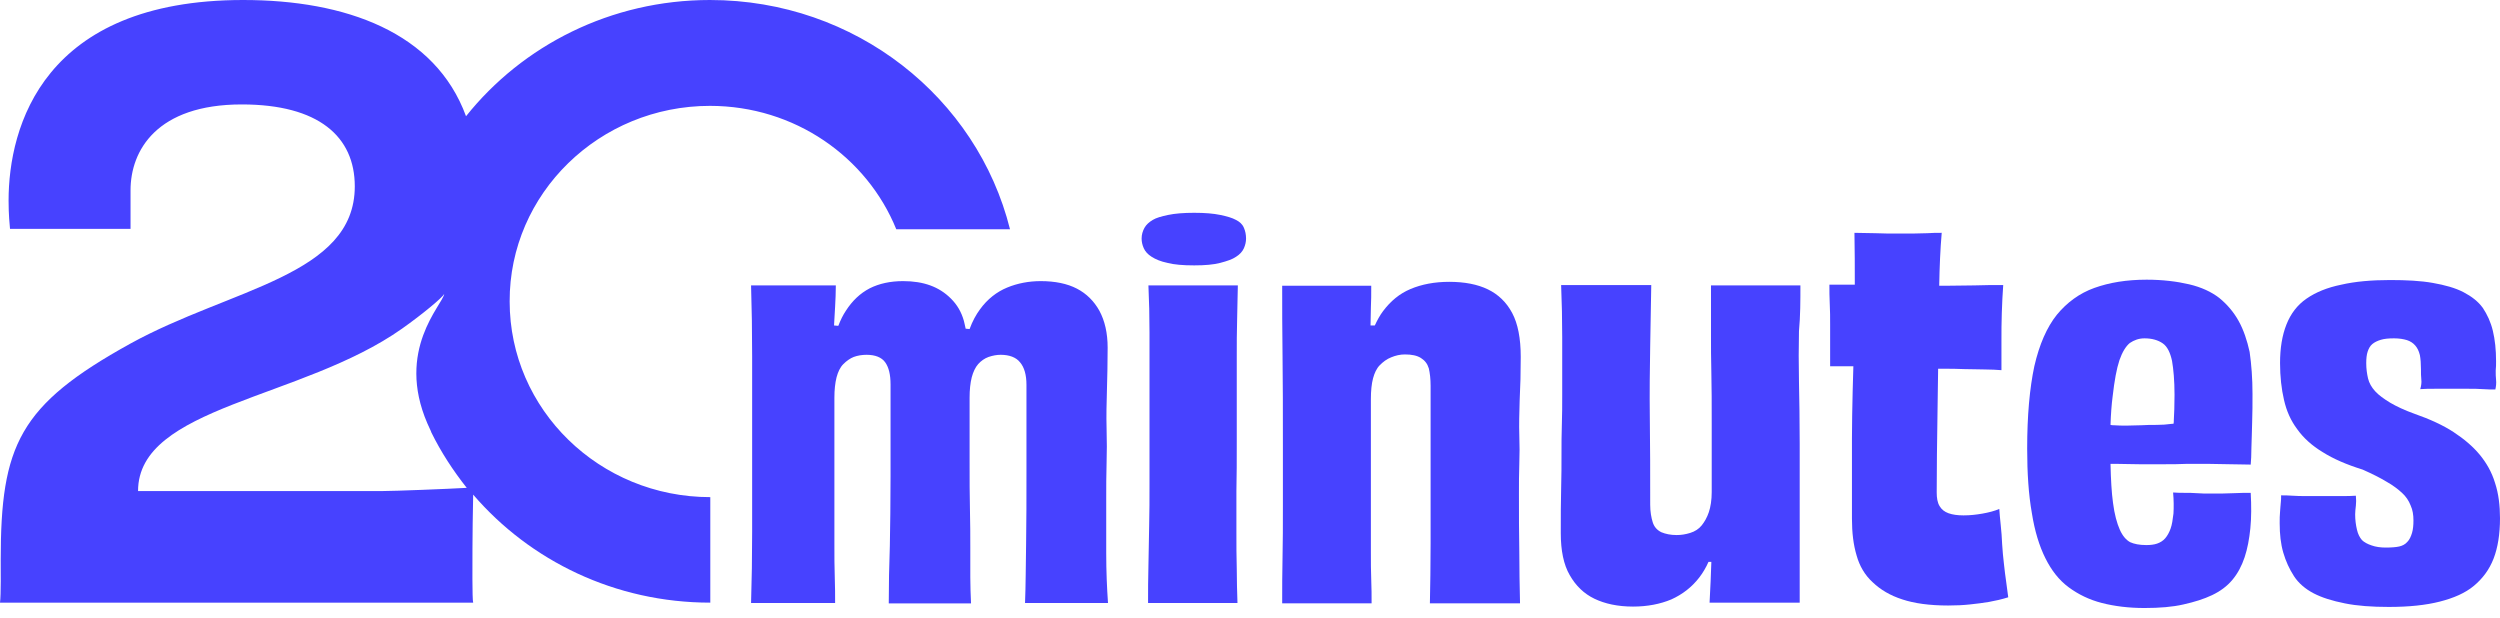 <svg width="190" height="47" viewBox="0 0 190 47" fill="none" xmlns="http://www.w3.org/2000/svg">
<g clip-path="url(#clip0_424_49318)">
<path d="M53.956 8.046C60.398 8.046 65.888 11.933 68.117 17.424H76.761C74.26 7.421 65.019 0 53.956 0C46.426 0 39.712 3.452 35.418 8.834C33.08 2.446 26.258 0 18.483 0C3.289 0 0.652 9.622 0.652 15.249C0.652 16.336 0.734 17.07 0.761 17.396H9.921C9.921 17.396 9.921 16.037 9.921 14.461C9.921 11.444 11.906 7.937 18.375 7.937C24.219 7.937 26.964 10.383 26.964 14.162C26.964 20.957 17.532 21.908 9.894 26.122C1.441 30.797 0.054 33.841 0.054 42.566C0.054 43.192 0.082 45.203 0 45.801H35.961C35.88 45.556 35.907 42.648 35.907 41.697C35.907 40.963 35.934 38.679 35.961 37.592C40.283 42.621 46.752 45.801 53.983 45.801V37.782C45.556 37.782 38.734 31.123 38.734 22.914C38.707 14.705 45.556 8.046 53.956 8.046ZM29.03 37.321C27.916 37.321 10.492 37.321 10.492 37.321C10.492 30.878 22.941 30.362 30.552 24.98C32.129 23.866 33.624 22.615 33.76 22.343C33.624 23.186 30.063 26.584 32.482 32.183C32.564 32.373 32.672 32.591 32.754 32.781C32.754 32.808 32.781 32.836 32.781 32.863C33.515 34.358 34.439 35.771 35.472 37.076C34.086 37.157 29.954 37.321 29.03 37.321Z" fill="#4742FF"/>
<path d="M84.073 37.919C84.073 36.995 84.073 36.098 84.1 35.228C84.127 34.385 84.127 33.488 84.1 32.537C84.073 31.613 84.1 30.634 84.127 29.656C84.154 28.677 84.181 27.59 84.181 26.421C84.181 25.307 83.964 24.382 83.556 23.621C83.148 22.887 82.578 22.317 81.844 21.936C81.11 21.555 80.186 21.365 79.098 21.365C78.201 21.365 77.331 21.528 76.543 21.855C75.755 22.181 75.048 22.724 74.477 23.513C74.178 23.92 73.906 24.41 73.689 25.008L73.39 24.98C73.336 24.763 73.308 24.573 73.254 24.382C73.064 23.703 72.738 23.159 72.276 22.697C71.814 22.235 71.297 21.909 70.699 21.691C70.101 21.474 69.421 21.365 68.633 21.365C67.655 21.365 66.812 21.555 66.105 21.909C65.371 22.289 64.773 22.86 64.284 23.621C64.067 23.948 63.877 24.328 63.713 24.763L63.387 24.736C63.414 24.247 63.442 23.757 63.469 23.295C63.496 22.779 63.523 22.235 63.523 21.691H57.081C57.135 23.431 57.163 25.252 57.163 27.101C57.163 28.976 57.163 31.178 57.163 33.733C57.163 36.315 57.163 38.544 57.163 40.42C57.163 42.295 57.135 44.089 57.081 45.829H63.469C63.469 45.258 63.469 44.578 63.442 43.844C63.414 43.111 63.414 42.268 63.414 41.344C63.414 40.42 63.414 39.441 63.414 38.354C63.414 37.267 63.414 36.043 63.414 34.684C63.414 33.325 63.414 31.83 63.414 30.227C63.414 29.628 63.469 29.112 63.578 28.677C63.686 28.269 63.849 27.916 64.094 27.671C64.339 27.427 64.61 27.236 64.882 27.128C65.181 27.019 65.507 26.965 65.861 26.965C66.513 26.965 67.002 27.155 67.274 27.535C67.546 27.916 67.682 28.46 67.682 29.221C67.682 31.912 67.682 34.249 67.682 36.206C67.682 38.191 67.655 39.93 67.628 41.48C67.573 43.029 67.546 44.47 67.546 45.856H73.798C73.771 45.231 73.743 44.551 73.743 43.872C73.743 43.192 73.743 42.431 73.743 41.588C73.743 40.746 73.743 39.794 73.716 38.734C73.689 37.674 73.689 36.424 73.689 35.038C73.689 33.651 73.689 32.02 73.689 30.227C73.689 29.628 73.743 29.112 73.852 28.677C73.961 28.269 74.124 27.916 74.341 27.671C74.559 27.427 74.831 27.236 75.13 27.128C75.456 27.019 75.755 26.965 76.054 26.965C76.706 26.965 77.223 27.155 77.522 27.535C77.848 27.916 78.011 28.487 78.011 29.248C78.011 31.613 78.011 33.787 78.011 35.799C78.011 37.81 78.011 39.658 77.984 41.317C77.957 43.002 77.957 44.497 77.902 45.829H84.208C84.127 44.66 84.073 43.41 84.073 42.05C84.073 40.664 84.073 39.305 84.073 37.919Z" fill="#4742FF"/>
<path d="M93.939 16.716C93.64 16.553 93.259 16.445 92.743 16.336C92.226 16.227 91.574 16.173 90.758 16.173C89.943 16.173 89.291 16.227 88.774 16.336C88.258 16.445 87.877 16.553 87.605 16.716C87.334 16.88 87.116 17.07 86.98 17.314C86.844 17.559 86.763 17.831 86.763 18.13C86.763 18.375 86.817 18.619 86.926 18.864C87.034 19.108 87.225 19.326 87.524 19.516C87.823 19.706 88.203 19.87 88.72 19.978C89.236 20.114 89.916 20.169 90.758 20.169C91.574 20.169 92.226 20.114 92.743 19.978C93.259 19.842 93.667 19.706 93.939 19.516C94.238 19.326 94.428 19.108 94.537 18.864C94.645 18.619 94.7 18.375 94.7 18.13C94.7 17.831 94.645 17.559 94.537 17.314C94.428 17.043 94.21 16.852 93.939 16.716Z" fill="#4742FF"/>
<path d="M93.994 33.57C93.994 32.374 93.994 31.259 93.994 30.199C93.994 29.139 93.994 28.106 93.994 27.128C93.994 26.149 93.994 25.225 94.021 24.328C94.048 23.431 94.048 22.561 94.076 21.691H87.28C87.335 22.86 87.362 24.056 87.362 25.279C87.362 26.503 87.362 27.807 87.362 29.139C87.362 30.471 87.362 31.884 87.362 33.325C87.362 34.521 87.362 35.663 87.362 36.777C87.362 37.892 87.362 38.952 87.335 40.012C87.307 41.072 87.307 42.078 87.28 43.029C87.253 43.98 87.253 44.932 87.253 45.829H94.048C94.021 44.959 93.994 44.089 93.994 43.219C93.967 42.349 93.967 41.425 93.967 40.447C93.967 39.468 93.967 38.435 93.967 37.321C93.994 36.179 93.994 34.956 93.994 33.57Z" fill="#4742FF"/>
<path d="M115.576 27.127C115.576 25.714 115.359 24.599 114.924 23.784C114.489 22.968 113.864 22.37 113.075 21.99C112.287 21.609 111.308 21.419 110.14 21.419C109.025 21.419 108.047 21.609 107.204 21.963C106.361 22.316 105.682 22.887 105.111 23.648C104.866 23.974 104.676 24.327 104.486 24.735H104.16C104.16 24.3 104.187 23.865 104.187 23.403C104.214 22.887 104.214 22.316 104.214 21.718H97.446C97.446 23.322 97.446 25.088 97.473 27.046C97.5 29.003 97.5 31.259 97.5 33.814C97.5 35.553 97.5 37.13 97.5 38.516C97.5 39.903 97.5 41.18 97.473 42.349C97.446 43.518 97.446 44.687 97.446 45.855H104.241C104.241 45.285 104.241 44.659 104.214 44.061C104.187 43.436 104.187 42.729 104.187 41.941C104.187 41.153 104.187 40.229 104.187 39.196C104.187 38.136 104.187 36.885 104.187 35.445C104.187 33.977 104.187 32.292 104.187 30.334C104.187 29.709 104.241 29.166 104.35 28.758C104.459 28.35 104.622 27.997 104.866 27.752C105.111 27.508 105.383 27.29 105.736 27.154C106.062 27.018 106.416 26.937 106.769 26.937C107.286 26.937 107.693 27.018 107.992 27.209C108.291 27.399 108.482 27.644 108.59 27.997C108.672 28.35 108.726 28.785 108.726 29.329C108.726 31.694 108.726 33.841 108.726 35.798C108.726 37.755 108.726 39.603 108.726 41.289C108.726 42.974 108.699 44.496 108.672 45.855H115.522C115.494 44.551 115.467 43.246 115.467 41.887C115.44 40.528 115.44 39.06 115.44 37.511C115.44 36.749 115.44 36.016 115.467 35.282C115.494 34.548 115.494 33.814 115.467 33.053C115.44 32.292 115.467 31.395 115.494 30.443C115.549 29.383 115.576 28.296 115.576 27.127Z" fill="#4742FF"/>
<path d="M136.831 21.691H130.035C130.035 22.262 130.035 22.887 130.035 23.485C130.035 24.11 130.035 24.79 130.035 25.578C130.035 26.339 130.035 27.264 130.063 28.351C130.09 29.438 130.09 30.716 130.09 32.183C130.09 33.678 130.09 35.418 130.09 37.402C130.09 38 130.008 38.517 129.872 38.924C129.736 39.332 129.546 39.658 129.329 39.93C129.111 40.202 128.812 40.392 128.459 40.501C128.106 40.61 127.779 40.664 127.426 40.664C126.964 40.664 126.583 40.583 126.257 40.447C125.931 40.283 125.714 40.039 125.605 39.685C125.496 39.332 125.415 38.897 125.415 38.354C125.415 36.016 125.415 33.842 125.387 31.83C125.36 29.819 125.387 27.97 125.415 26.285C125.442 24.6 125.469 23.05 125.496 21.664H118.646C118.701 22.996 118.728 24.328 118.728 25.633C118.728 26.937 118.728 28.378 118.728 29.954C118.728 30.77 118.728 31.531 118.701 32.265C118.674 32.999 118.674 33.733 118.674 34.521C118.674 35.309 118.674 36.206 118.646 37.185C118.619 38.163 118.619 39.278 118.619 40.528C118.619 41.833 118.837 42.92 119.299 43.708C119.761 44.524 120.386 45.122 121.174 45.502C121.962 45.883 122.941 46.1 124.11 46.1C125.197 46.1 126.176 45.91 127.018 45.557C127.861 45.176 128.568 44.633 129.138 43.899C129.41 43.545 129.655 43.138 129.845 42.703H130.063C130.035 43.192 130.035 43.681 130.008 44.17C129.981 44.66 129.954 45.203 129.927 45.801H136.777C136.777 44.17 136.777 42.404 136.777 40.474C136.777 38.544 136.777 36.288 136.777 33.706C136.777 31.939 136.749 30.362 136.722 29.003C136.695 27.644 136.695 26.366 136.722 25.171C136.831 24.002 136.831 22.833 136.831 21.691Z" fill="#4742FF"/>
<path d="M152.3 42.866C152.245 42.376 152.191 41.86 152.164 41.371C152.137 40.854 152.11 40.365 152.055 39.903C152.001 39.441 151.974 39.033 151.946 38.68C151.566 38.843 151.131 38.951 150.669 39.033C150.207 39.114 149.745 39.169 149.228 39.169C148.766 39.169 148.386 39.114 148.087 39.006C147.788 38.897 147.57 38.734 147.407 38.462C147.244 38.19 147.19 37.837 147.19 37.429C147.19 35.499 147.217 33.651 147.244 31.83C147.271 30.525 147.271 29.275 147.298 28.024C147.407 28.024 147.516 28.024 147.597 28.024C148.168 28.024 148.739 28.024 149.31 28.052C149.881 28.052 150.37 28.079 150.859 28.079C151.321 28.079 151.756 28.106 152.11 28.133C152.11 27.426 152.11 26.692 152.11 25.959C152.11 25.225 152.11 24.491 152.137 23.784C152.164 23.05 152.191 22.371 152.245 21.664C151.484 21.664 150.75 21.664 150.044 21.691C149.337 21.691 148.603 21.718 147.815 21.718C147.679 21.718 147.543 21.718 147.38 21.718C147.407 20.278 147.461 18.946 147.57 17.695C147.217 17.695 146.836 17.695 146.483 17.723C146.13 17.723 145.749 17.75 145.368 17.75C144.988 17.75 144.607 17.75 144.254 17.75C143.656 17.75 143.058 17.75 142.514 17.723C141.944 17.723 141.427 17.695 140.938 17.695C140.965 19.027 140.965 20.332 140.965 21.637C140.313 21.637 139.66 21.637 139.035 21.637C139.035 22.099 139.035 22.588 139.062 23.105C139.09 23.621 139.09 24.137 139.09 24.681C139.09 25.225 139.09 25.741 139.09 26.285C139.09 26.828 139.09 27.345 139.09 27.834C139.524 27.834 139.987 27.834 140.476 27.834C140.612 27.834 140.72 27.834 140.856 27.834C140.829 28.486 140.829 29.139 140.802 29.764C140.775 31.014 140.748 32.183 140.748 33.325C140.748 34.466 140.748 35.554 140.748 36.559C140.748 37.565 140.748 38.517 140.748 39.413C140.748 40.474 140.856 41.398 141.101 42.213C141.318 43.002 141.726 43.708 142.324 44.252C142.922 44.823 143.656 45.258 144.58 45.556C145.477 45.855 146.646 46.019 148.059 46.019C148.657 46.019 149.228 45.992 149.718 45.937C150.207 45.883 150.696 45.828 151.158 45.747C151.62 45.665 152.11 45.556 152.626 45.394C152.572 45.013 152.517 44.605 152.463 44.17C152.409 43.817 152.354 43.355 152.3 42.866Z" fill="#4742FF"/>
<path d="M170.13 24.382C169.749 23.702 169.26 23.131 168.662 22.642C168.064 22.18 167.303 21.827 166.379 21.609C165.455 21.392 164.367 21.256 163.144 21.256C161.622 21.256 160.317 21.473 159.176 21.881C158.034 22.289 157.083 22.995 156.322 23.92C155.56 24.871 154.99 26.176 154.609 27.834C154.256 29.492 154.065 31.585 154.065 34.086C154.065 35.961 154.174 37.592 154.419 38.978C154.636 40.365 154.99 41.506 155.452 42.43C155.914 43.355 156.485 44.089 157.219 44.632C157.952 45.176 158.795 45.584 159.746 45.828C160.698 46.073 161.785 46.209 162.981 46.209C164.123 46.209 165.128 46.127 165.944 45.937C166.786 45.747 167.493 45.529 168.118 45.23C168.744 44.931 169.26 44.551 169.668 44.061C170.075 43.572 170.374 43.001 170.592 42.349C170.809 41.697 170.945 40.963 171.027 40.147C171.108 39.332 171.108 38.435 171.054 37.456C170.701 37.456 170.239 37.456 169.722 37.483C169.206 37.511 168.635 37.511 168.01 37.511C167.656 37.511 167.303 37.511 166.977 37.483C166.651 37.456 166.324 37.456 166.053 37.456C165.754 37.456 165.482 37.456 165.156 37.429C165.21 38.027 165.21 38.571 165.183 39.033C165.128 39.495 165.074 39.875 164.965 40.174C164.857 40.473 164.721 40.718 164.558 40.908C164.394 41.099 164.177 41.234 163.932 41.316C163.688 41.398 163.416 41.425 163.117 41.425C162.6 41.425 162.193 41.343 161.894 41.207C161.595 41.044 161.323 40.745 161.105 40.256C160.888 39.767 160.698 39.087 160.589 38.217C160.48 37.429 160.426 36.45 160.399 35.254C160.562 35.254 160.725 35.254 160.888 35.254C161.404 35.254 161.948 35.282 162.573 35.282C163.171 35.282 163.824 35.282 164.53 35.282C165.047 35.282 165.59 35.282 166.188 35.254C166.786 35.254 167.33 35.254 167.847 35.254C168.363 35.254 168.907 35.282 169.45 35.282C170.021 35.282 170.538 35.309 171.054 35.309C171.081 35.01 171.108 34.575 171.108 34.004C171.136 33.46 171.136 32.808 171.163 32.101C171.19 31.395 171.19 30.661 171.19 29.927C171.19 28.758 171.108 27.698 170.972 26.747C170.782 25.877 170.51 25.061 170.13 24.382ZM163.905 32.292C163.525 32.292 163.117 32.292 162.736 32.319C162.356 32.319 162.002 32.346 161.649 32.346C161.296 32.346 160.97 32.346 160.643 32.319C160.562 32.319 160.48 32.319 160.399 32.292C160.426 31.476 160.48 30.742 160.562 30.117C160.698 28.921 160.861 28.024 161.078 27.372C161.296 26.747 161.568 26.312 161.867 26.067C162.193 25.85 162.546 25.714 162.981 25.714C163.552 25.714 164.014 25.85 164.367 26.094C164.721 26.339 164.938 26.801 165.074 27.426C165.183 28.051 165.264 28.921 165.264 30.008C165.264 30.824 165.237 31.476 165.21 31.938C165.21 32.047 165.21 32.129 165.183 32.21C165.156 32.21 165.101 32.21 165.074 32.21C164.693 32.264 164.286 32.292 163.905 32.292Z" fill="#4742FF"/>
<path d="M189.62 36.695C189.375 35.88 188.967 35.173 188.451 34.548C187.934 33.923 187.255 33.352 186.467 32.835C185.678 32.319 184.673 31.857 183.504 31.449C182.743 31.177 182.118 30.878 181.655 30.607C181.166 30.308 180.786 30.036 180.514 29.737C180.242 29.438 180.052 29.111 179.97 28.758C179.889 28.405 179.834 28.024 179.834 27.616C179.834 27.263 179.861 26.964 179.943 26.72C180.025 26.475 180.133 26.285 180.296 26.149C180.459 26.013 180.677 25.904 180.949 25.823C181.221 25.741 181.547 25.714 181.954 25.714C182.335 25.714 182.661 25.768 182.933 25.85C183.178 25.931 183.395 26.067 183.558 26.258C183.721 26.448 183.83 26.665 183.912 26.991C183.966 27.29 183.993 27.644 183.993 28.051C183.993 28.35 183.993 28.622 184.02 28.84C184.047 29.057 184.02 29.302 183.939 29.574C184.292 29.546 184.673 29.546 185.08 29.546C185.461 29.546 185.923 29.546 186.385 29.546C186.82 29.546 187.201 29.546 187.581 29.546C187.962 29.546 188.342 29.546 188.696 29.574C189.049 29.601 189.375 29.601 189.647 29.601C189.701 29.356 189.728 29.111 189.701 28.867C189.674 28.649 189.674 28.405 189.674 28.16C189.701 27.916 189.701 27.698 189.701 27.453C189.701 26.584 189.62 25.823 189.457 25.143C189.294 24.463 189.022 23.893 188.696 23.403C188.342 22.914 187.853 22.534 187.228 22.207C186.603 21.881 185.814 21.664 184.89 21.501C183.966 21.338 182.879 21.283 181.655 21.283C180.242 21.283 178.992 21.392 177.932 21.637C176.871 21.854 176.002 22.207 175.295 22.697C174.588 23.186 174.099 23.838 173.773 24.654C173.447 25.469 173.284 26.448 173.284 27.589C173.284 28.622 173.392 29.574 173.583 30.389C173.773 31.232 174.099 31.966 174.588 32.618C175.05 33.27 175.703 33.868 176.518 34.358C177.334 34.874 178.339 35.309 179.562 35.69C180.296 36.016 180.894 36.315 181.384 36.614C181.873 36.886 182.253 37.184 182.552 37.456C182.851 37.728 183.069 38.054 183.205 38.408C183.368 38.761 183.422 39.142 183.422 39.549C183.422 39.903 183.395 40.229 183.314 40.501C183.232 40.773 183.123 41.017 182.96 41.18C182.797 41.37 182.58 41.479 182.335 41.534C182.09 41.588 181.737 41.615 181.302 41.615C180.922 41.615 180.541 41.561 180.242 41.452C179.916 41.343 179.671 41.207 179.508 41.044C179.345 40.854 179.209 40.609 179.128 40.256C179.046 39.903 178.992 39.522 178.992 39.087C178.992 38.897 179.019 38.679 179.046 38.435C179.073 38.217 179.073 37.946 179.046 37.674C178.747 37.701 178.366 37.701 177.932 37.701C177.497 37.701 177.062 37.701 176.627 37.701C176.11 37.701 175.676 37.701 175.295 37.701C174.914 37.701 174.561 37.701 174.235 37.674C173.909 37.647 173.61 37.647 173.365 37.647C173.365 37.837 173.365 38.027 173.338 38.217C173.311 38.408 173.311 38.652 173.284 38.897C173.256 39.142 173.256 39.441 173.256 39.767C173.256 40.609 173.338 41.343 173.528 41.996C173.718 42.648 173.99 43.246 174.344 43.79C174.697 44.333 175.213 44.768 175.839 45.094C176.464 45.42 177.252 45.665 178.203 45.855C179.128 46.046 180.269 46.127 181.547 46.127C183.096 46.127 184.374 45.991 185.434 45.719C186.494 45.448 187.364 45.067 188.016 44.523C188.668 43.98 189.185 43.3 189.511 42.458C189.837 41.615 190 40.582 190 39.386C190 38.435 189.892 37.511 189.62 36.695Z" fill="#4742FF"/>
</g>
<defs>
<clipPath id="clip0_424_49318">
<rect width="190" height="46.236" fill="white"/>
</clipPath>
</defs>
</svg>
